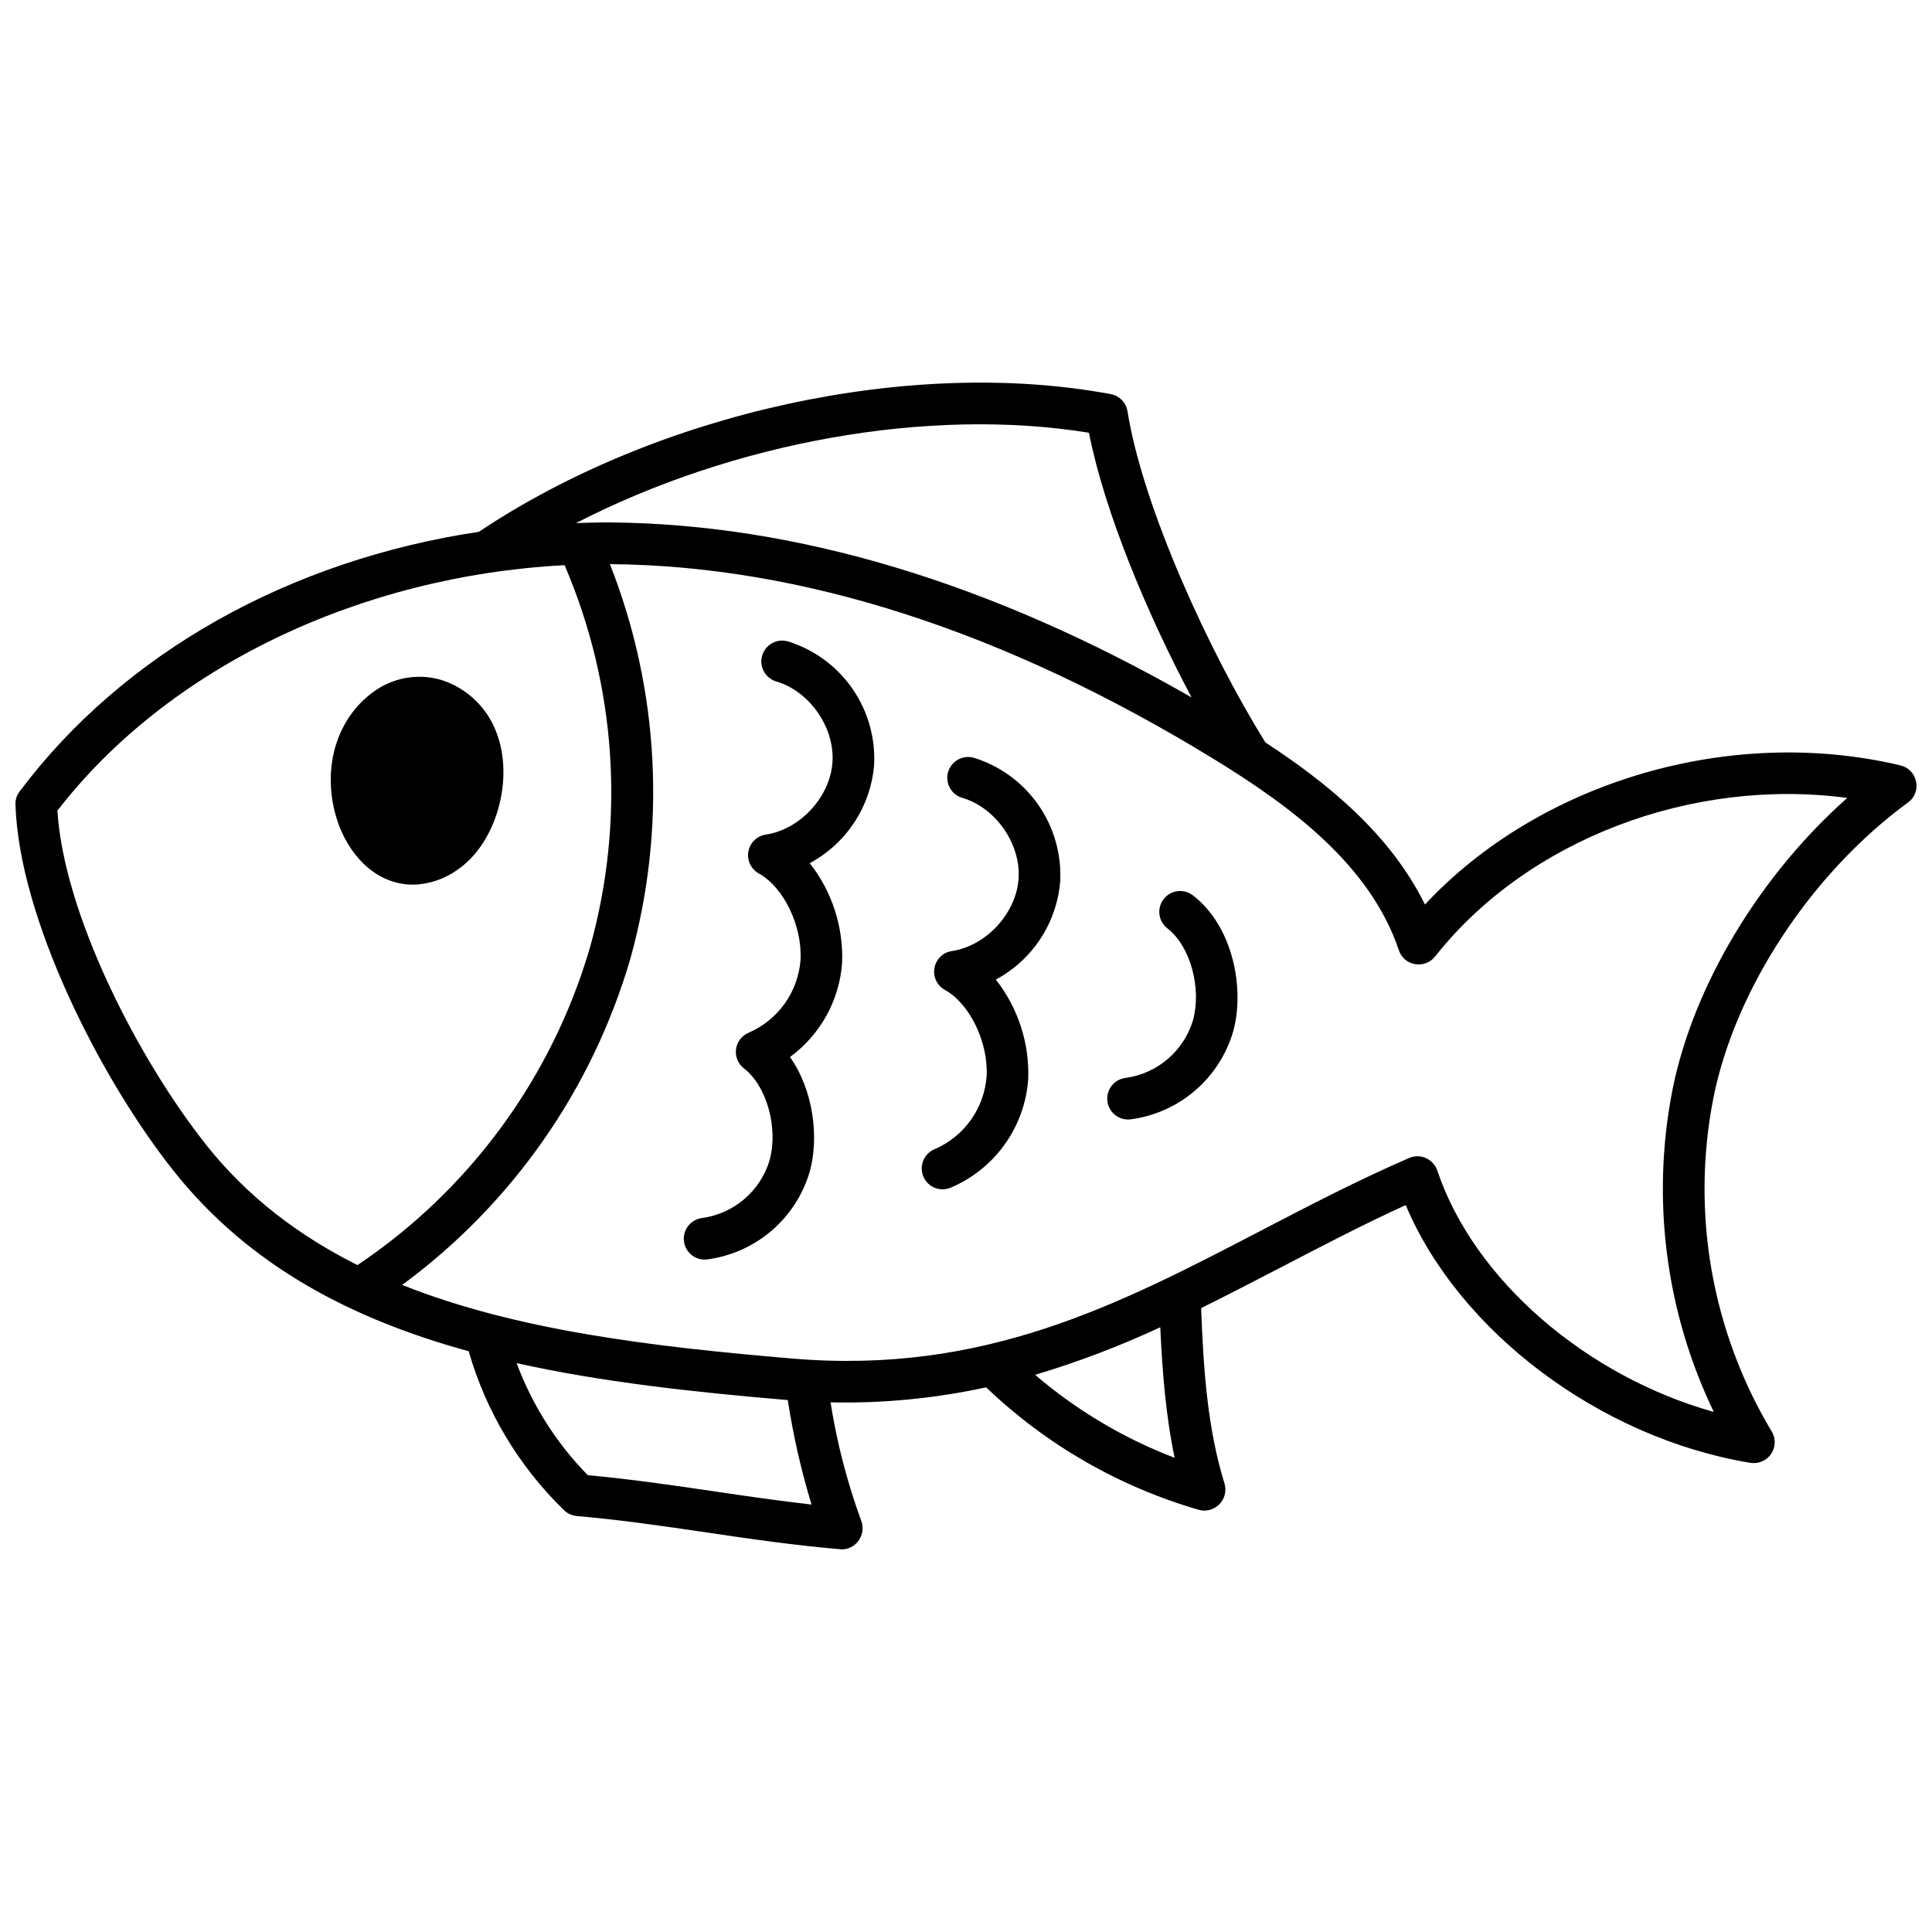 <?xml version="1.0" encoding="UTF-8"?>
<!-- Uploaded to: ICON Repo, www.iconrepo.com, Generator: ICON Repo Mixer Tools -->
<svg width="800px" height="800px" version="1.1" viewBox="144 144 512 512" xmlns="http://www.w3.org/2000/svg">
 <defs>
  <clipPath id="a">
   <path d="m148.09 245h503.81v310h-503.81z"/>
  </clipPath>
 </defs>
 <g clip-path="url(#a)">
  <path d="m651.79 351.15c-0.414-2.129-2.035-3.812-4.144-4.312-45.156-10.727-95.621 4.312-126.02 36.867-9.121-18.516-25.59-32.059-42.281-42.945-14.812-23.824-32.445-62.184-36.539-87.719-0.352-2.309-2.125-4.148-4.422-4.586-52.891-9.895-119.99 4.754-167.47 36.477-50.074 7.519-94.125 32.004-121.71 68.816-0.773 0.988-1.164 2.223-1.105 3.481 0.941 29.957 22.332 72.406 41.898 97.055 20.008 25.203 47.203 39.297 78.207 47.809v0.004c4.609 15.996 13.316 30.516 25.258 42.113 0.91 0.895 2.102 1.441 3.371 1.551 11.496 0.996 23.215 2.707 34.543 4.367 11.496 1.715 23.379 3.426 35.207 4.422l0.004-0.004c0.16 0.047 0.328 0.066 0.496 0.055 1.723-0.012 3.34-0.828 4.367-2.211 1.145-1.496 1.457-3.473 0.828-5.25-3.742-10.211-6.481-20.762-8.18-31.504 13.855 0.305 27.691-1.031 41.23-3.981 15.887 15.195 35.207 26.328 56.32 32.445 0.504 0.152 1.023 0.23 1.547 0.219 1.758-0.012 3.402-0.852 4.449-2.266 1.043-1.414 1.359-3.234 0.859-4.914-4.531-14.59-5.582-30.344-6.191-46.484 7.184-3.543 14.148-7.184 21.113-10.777 10.727-5.582 21.723-11.328 33.105-16.523 14.094 33.492 51.457 61.738 91.363 68.316l0.004-0.004c0.293 0.047 0.59 0.062 0.887 0.055 1.836 0.004 3.559-0.906 4.586-2.434 1.211-1.766 1.273-4.078 0.164-5.914-15.918-26.527-21.43-58.02-15.473-88.379 5.746-28.906 26.031-59.637 51.566-78.32v0.004c1.754-1.25 2.602-3.422 2.156-5.527zm-219.21-92.469c4.144 21.004 15.367 47.863 27.195 70.141-53.004-30.402-104.79-45.988-154.15-46.375h-1.715c-2.211 0-4.477 0.109-6.691 0.164h-0.551c41.68-21.445 93.297-30.84 135.91-23.93zm-233.91 188.75c-18.074-22.773-37.75-61.129-39.457-88.602 29.398-38.023 80.082-62.18 134.41-65.055 13.73 31.996 16.109 67.723 6.742 101.26-10.027 34.434-31.84 64.25-61.629 84.23-15.418-7.734-29.07-17.961-40.07-31.832zm134.31 91.75c-10.832-1.602-21.996-3.207-33.219-4.254-8.297-8.461-14.719-18.574-18.848-29.684 22.605 5.031 46.98 7.684 71.852 9.785h0.004c1.434 9.367 3.539 18.621 6.297 27.691-8.73-0.996-17.52-2.269-26.086-3.539zm85.34-30.84c11.344-3.394 22.426-7.606 33.16-12.605 0.555 11.773 1.438 23.32 3.812 34.598v0.004c-13.492-5.16-26-12.602-36.973-21.996zm168.91-75.555v-0.004c-5.68 28.902-1.836 58.863 10.945 85.395-33.77-9.453-63.566-34.984-73.289-64.004-0.781-2.234-2.883-3.738-5.25-3.758-0.742 0.008-1.473 0.156-2.156 0.441-13.652 5.914-26.586 12.656-39.133 19.18-37.805 19.68-73.457 38.305-124.36 33.992-37.254-3.148-73.234-7.461-103.41-19.512 29.098-21.398 50.344-51.773 60.469-86.445 9.629-34.516 7.731-71.234-5.414-104.57 50.848 0.387 104.63 17.742 159.9 51.566 20.008 12.27 41.508 27.855 49.191 50.793 0.641 1.93 2.305 3.336 4.312 3.648 1.977 0.34 3.984-0.418 5.242-1.984 24.543-31.117 68.148-47.535 109.27-42.062-23.051 20.391-40.797 49.629-46.32 77.32z"/>
 </g>
 <path d="m265.27 374.47c-3.445 2.496-7.57 3.887-11.828 3.977-2.676-0.012-5.32-0.617-7.738-1.77-7.793-3.758-13.266-13.098-13.984-23.766-0.719-10.887 3.816-20.672 12.16-26.195 5.129-3.371 11.5-4.266 17.355-2.434 6.559 2.184 11.793 7.195 14.262 13.652 4.863 12.379 0.109 29.461-10.227 36.535z"/>
 <path d="m352.91 314.01c-1.41-0.434-2.934-0.285-4.234 0.41-1.301 0.695-2.269 1.883-2.691 3.297-0.418 1.414-0.258 2.938 0.453 4.234 0.707 1.293 1.906 2.25 3.324 2.656 8.832 2.625 15.492 12.234 14.848 21.426-0.641 9.191-8.566 17.777-17.676 19.152v-0.004c-2.34 0.355-4.195 2.164-4.609 4.492-0.418 2.332 0.699 4.668 2.769 5.809 6.606 3.648 11.562 13.938 11.047 22.941h0.004c-0.32 4.152-1.762 8.137-4.18 11.527-2.414 3.391-5.707 6.059-9.527 7.715-1.828 0.75-3.117 2.422-3.379 4.379-0.262 1.961 0.543 3.91 2.109 5.113 6.039 4.641 9.145 15.805 6.769 24.371v0.004c-1.203 3.981-3.519 7.531-6.68 10.234-3.156 2.703-7.023 4.445-11.141 5.016-3.035 0.352-5.211 3.09-4.863 6.125s3.09 5.211 6.125 4.859c6.305-0.82 12.238-3.457 17.07-7.594 4.832-4.133 8.355-9.586 10.145-15.688 2.512-9.07 0.984-21.551-5.242-30.363 8.078-5.906 13.137-15.078 13.824-25.062 0.332-9.508-2.707-18.828-8.582-26.309 9.703-5.215 16.117-14.977 17.051-25.949 0.391-7.215-1.633-14.355-5.75-20.293-4.113-5.938-10.09-10.336-16.984-12.5z"/>
 <path d="m460.12 381.27c-1.164-0.895-2.633-1.289-4.086-1.098-1.453 0.188-2.773 0.949-3.664 2.113-1.859 2.418-1.406 5.891 1.012 7.75 6.039 4.644 9.137 15.805 6.762 24.375h0.004c-1.203 3.981-3.519 7.531-6.676 10.23-3.16 2.703-7.027 4.441-11.141 5.016-2.914 0.332-5.062 2.879-4.894 5.805 0.164 2.926 2.586 5.215 5.519 5.215 0.211 0 0.426-0.012 0.637-0.035 6.305-0.82 12.238-3.457 17.066-7.59 4.832-4.137 8.355-9.586 10.141-15.691 3.137-11.297 0-27.883-10.68-36.09z"/>
 <path d="m424.96 377.65c0.387-7.211-1.633-14.348-5.75-20.285-4.117-5.938-10.09-10.336-16.98-12.5-1.414-0.445-2.945-0.305-4.254 0.391-1.309 0.695-2.285 1.887-2.707 3.305-0.422 1.422-0.258 2.953 0.461 4.25 0.715 1.297 1.922 2.25 3.352 2.648 8.832 2.625 15.492 12.238 14.848 21.426-0.641 9.188-8.566 17.777-17.676 19.152-2.344 0.352-4.199 2.16-4.617 4.488-0.414 2.332 0.699 4.672 2.769 5.816 6.606 3.641 11.562 13.938 11.055 22.941-0.32 4.148-1.762 8.133-4.18 11.523-2.414 3.391-5.707 6.055-9.523 7.715-1.375 0.543-2.473 1.613-3.051 2.973s-0.586 2.894-0.027 4.262c0.562 1.367 1.648 2.453 3.016 3.012 1.367 0.562 2.898 0.555 4.262-0.023 5.75-2.441 10.715-6.426 14.34-11.516 3.625-5.09 5.769-11.082 6.195-17.316 0.332-9.508-2.711-18.828-8.586-26.312 9.707-5.211 16.121-14.973 17.055-25.949z"/>
</svg>